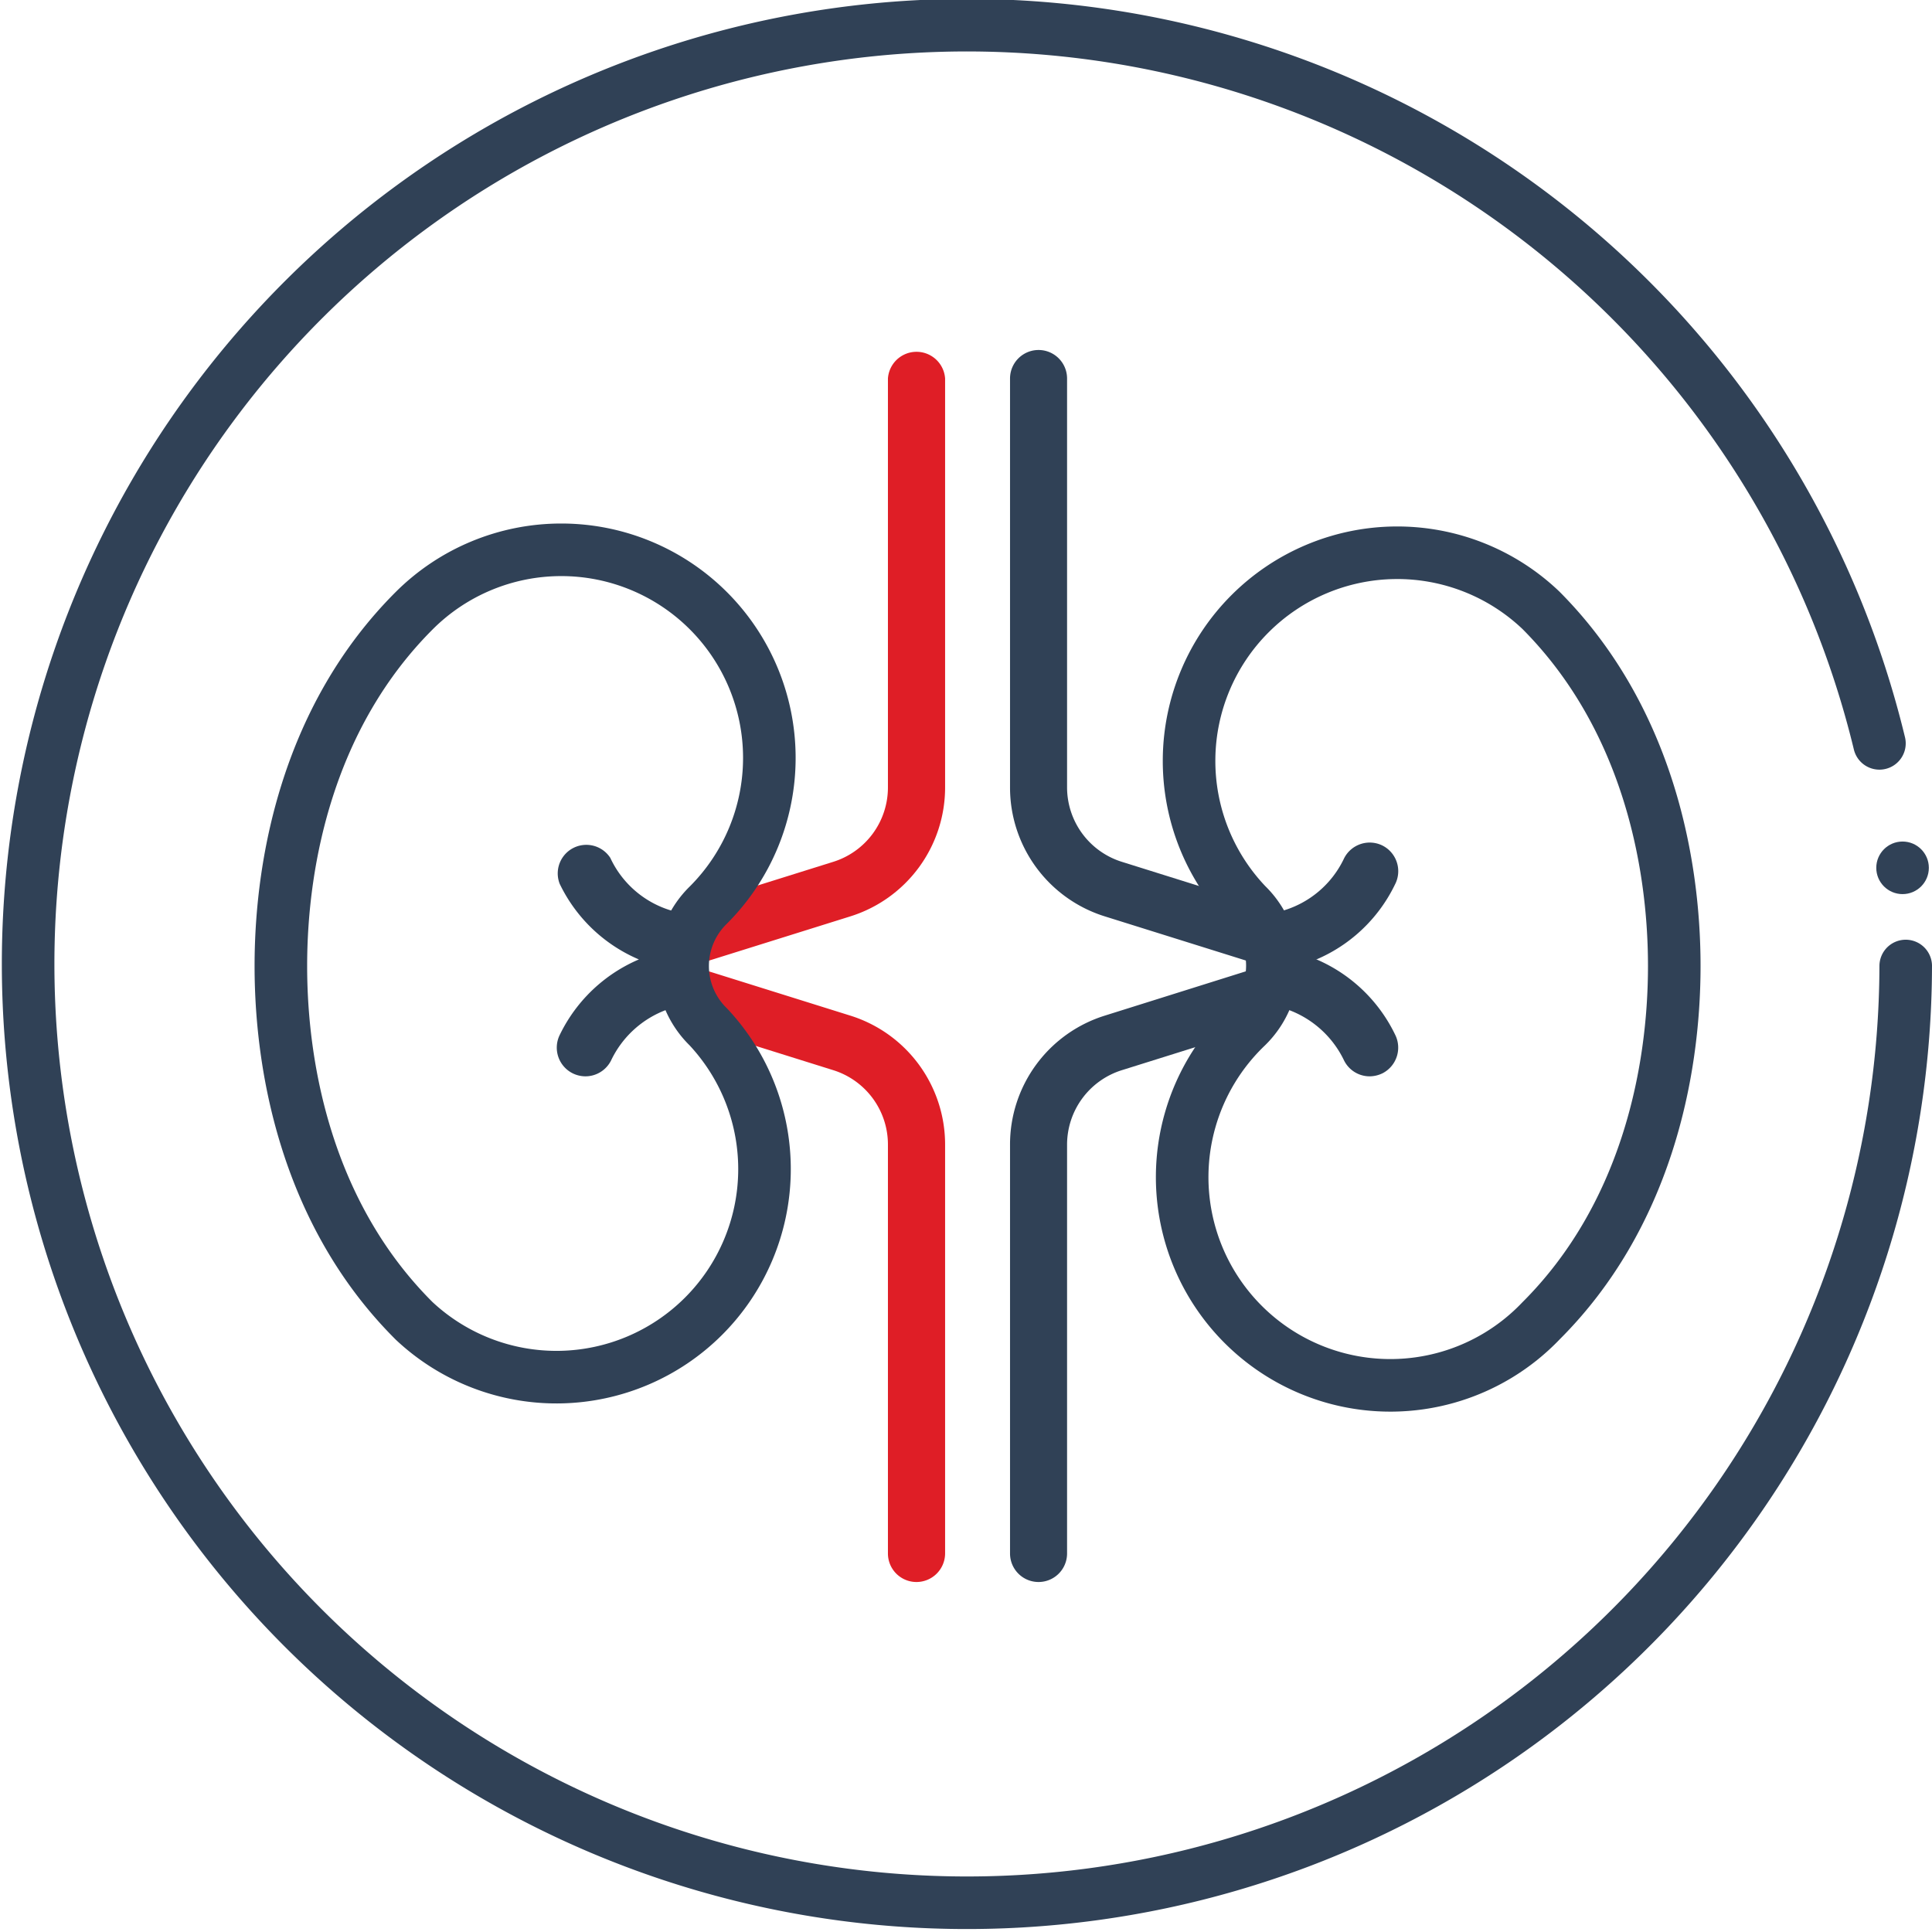 <svg xmlns="http://www.w3.org/2000/svg" viewBox="0 0 147 147"><defs><style>.cls-1,.cls-4{fill:none;stroke-width:4px;}.cls-1,.cls-4,.cls-5{stroke:#304156;stroke-miterlimit:10;}.cls-1{stroke-linecap:round;}.cls-2,.cls-5{fill:#304156;}.cls-3{fill:#df1e26;}.cls-5{stroke-width:1.25px;isolation:isolate;}</style></defs><title>Asset 3</title><g id="Layer_2" data-name="Layer 2"><g id="Layer_1-2" data-name="Layer 1"><path class="cls-1" d="M145,73.5a71.43,71.43,0,1,1-2-16.94"/><circle class="cls-2" cx="144.76" cy="66.03" r="2"/><path class="cls-3" d="M69.73,120.37a2.18,2.18,0,0,0,2.18-2.17V87.11a10.28,10.28,0,0,0-7.23-9.84L53.37,73.73a2.05,2.05,0,0,0-.65-.1,2.16,2.16,0,0,0-2.07,1.52,2.18,2.18,0,0,0,1.42,2.73l11.31,3.54a5.93,5.93,0,0,1,4.18,5.69V118.2A2.17,2.17,0,0,0,69.73,120.37Z"/><path class="cls-3" d="M71.91,59.89V28.8a2.18,2.18,0,0,0-4.35,0V59.89a5.93,5.93,0,0,1-4.18,5.69L52.07,69.12a2.17,2.17,0,0,0,1.3,4.15l11.31-3.54A10.28,10.28,0,0,0,71.91,59.89Z"/><path class="cls-2" d="M76.85,87.11V118.2a2.17,2.17,0,0,0,4.34,0V87.11a5.94,5.94,0,0,1,4.19-5.69l11.3-3.54a2.18,2.18,0,0,0,1.43-2.73A2.14,2.14,0,0,0,97,73.88a2.14,2.14,0,0,0-1.65-.15L84.08,77.27A10.27,10.27,0,0,0,76.85,87.11Z"/><path class="cls-2" d="M98.11,71.85a2.18,2.18,0,0,0-1.43-2.73l-11.3-3.54a5.94,5.94,0,0,1-4.19-5.69V28.8a2.17,2.17,0,1,0-4.34,0V59.89a10.27,10.27,0,0,0,7.23,9.84l11.31,3.54a2.18,2.18,0,0,0,2.72-1.42Z"/><path class="cls-4" d="M21.37,73.5c0,8.3,2.23,19.12,10.14,27A15.83,15.83,0,0,0,53.9,78.14a6.47,6.47,0,0,1,0-9.28A15.83,15.83,0,0,0,31.51,46.47C23.6,54.38,21.37,65.2,21.37,73.5Z"/><path class="cls-5" d="M50,73.16A11.22,11.22,0,0,0,43.16,79a1.56,1.56,0,0,0,.68,2.1,1.6,1.6,0,0,0,.7.17,1.56,1.56,0,0,0,1.39-.85,8.2,8.2,0,0,1,4.61-4.19,6.38,6.38,0,0,1-.6-2.73C49.94,73.4,50,73.28,50,73.16Zm0-.32A6.14,6.14,0,0,1,51,69.91a8.09,8.09,0,0,1-5.11-4.33A1.55,1.55,0,0,0,43.16,67,11.18,11.18,0,0,0,50,72.84Z"/><path class="cls-4" d="M127.39,73.5c0,8.3-2.24,19.12-10.14,27a15.84,15.84,0,1,1-22.4-22.39,6.47,6.47,0,0,0,0-9.28,15.84,15.84,0,0,1,22.4-22.39C125.15,54.38,127.39,65.2,127.39,73.5Z"/><path class="cls-5" d="M104.92,64.9a1.56,1.56,0,0,0-2.09.68,8.09,8.09,0,0,1-5.11,4.33,6.25,6.25,0,0,1,1.06,2.93A11.13,11.13,0,0,0,105.59,67,1.56,1.56,0,0,0,104.92,64.9Z"/><path class="cls-5" d="M102.83,80.42a1.55,1.55,0,0,0,1.38.85,1.65,1.65,0,0,0,.71-.17,1.57,1.57,0,0,0,.67-2.1,11.19,11.19,0,0,0-6.79-5.84c0,.12,0,.24,0,.34a6.38,6.38,0,0,1-.6,2.73A8.23,8.23,0,0,1,102.83,80.42Z"/></g></g></svg>